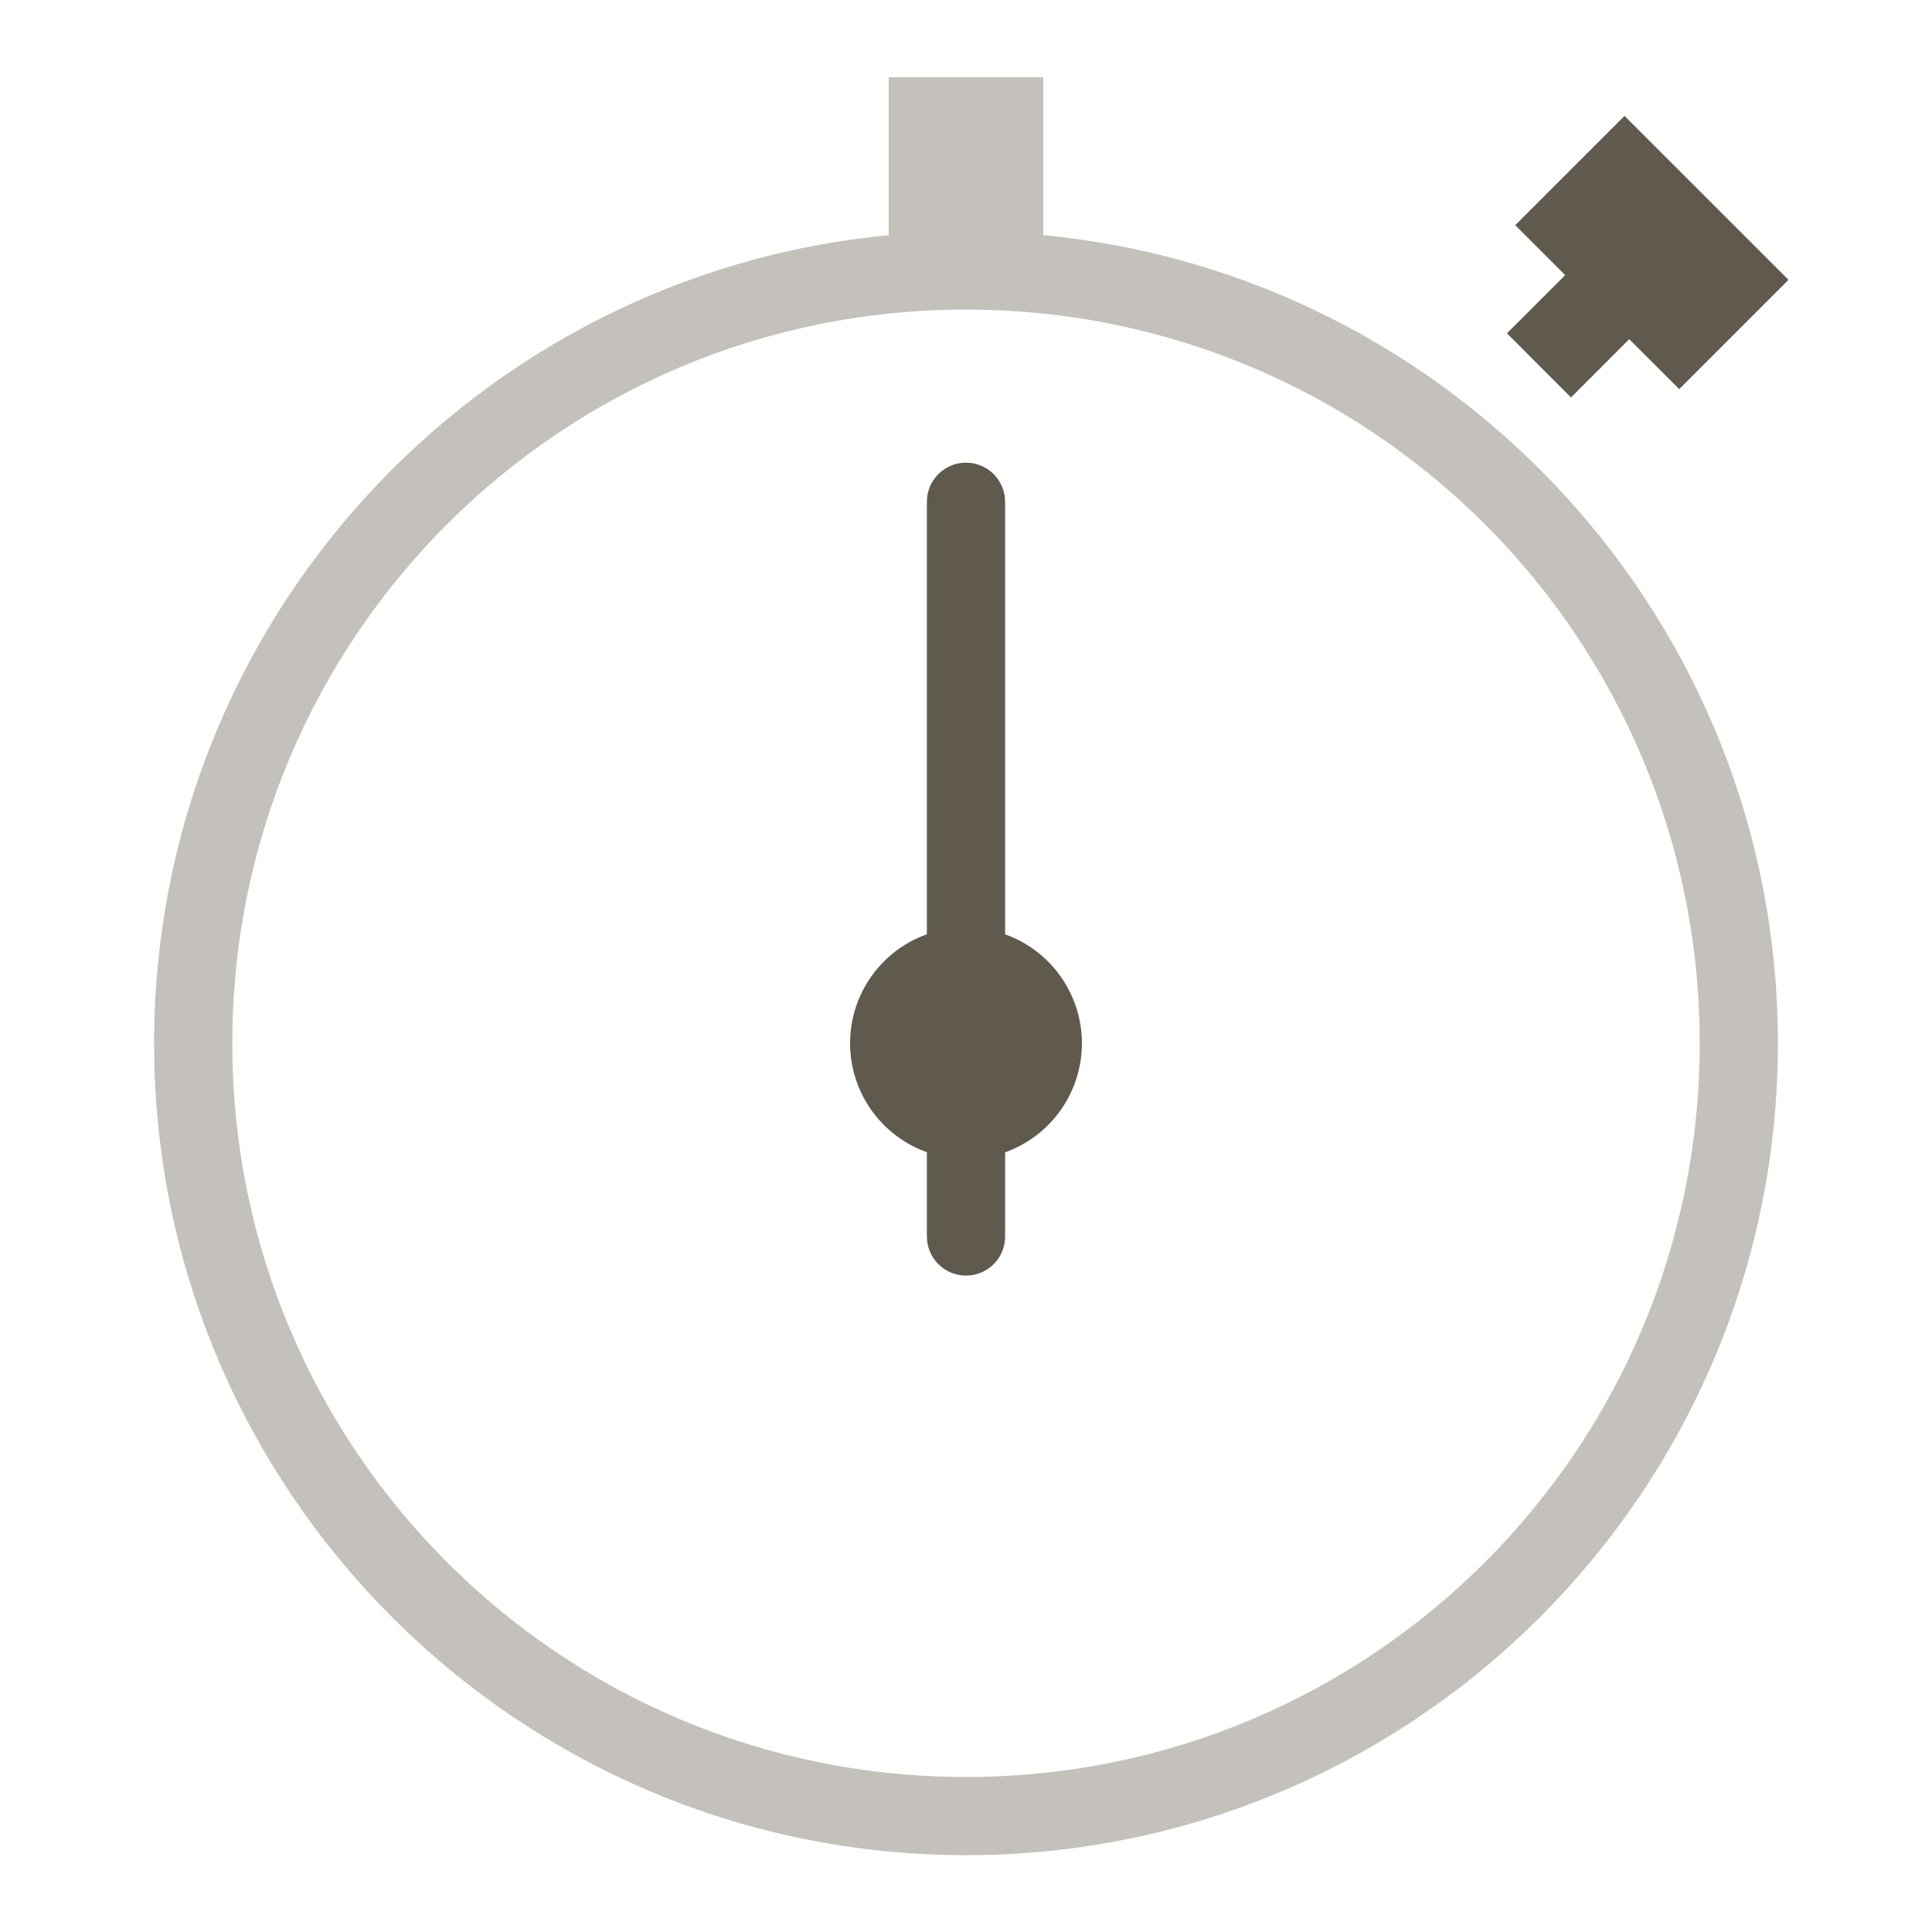 <?xml version="1.0" encoding="UTF-8"?>
<svg id="Layer_1" xmlns="http://www.w3.org/2000/svg" version="1.1" viewBox="0 0 250 250">
  <!-- Generator: Adobe Illustrator 30.0.0, SVG Export Plug-In . SVG Version: 2.1.1 Build 123)  -->
  <defs>
    <style>
      .st0 {
        fill: #5f5a4d;
      }

      .st1 {
        fill: #c4c0bb;
      }
    </style>
  </defs>
  <polygon class="st0" points="210.21 15 196.07 29.14 202.53 35.6 195 43.13 203.29 51.43 210.82 43.89 217.29 50.35 231.43 36.21 210.21 15"/>
  <path class="st1" d="M115,10v20.43c-53.28,5.05-95.06,49.98-95.06,104.57,0,57.96,47.1,105.06,105.06,105.06s105.06-47.1,105.06-105.06c0-54.59-41.78-99.52-95.06-104.57V10h-20ZM125,40.06c52.5,0,94.94,42.45,94.94,94.94s-42.45,94.94-94.94,94.94S30.06,187.5,30.06,135,72.5,40.06,125,40.06h0Z"/>
  <path class="st0" d="M124.92,59.87c-2.79.04-5.02,2.34-4.98,5.13v55.89c-5.96,2.13-9.94,7.78-9.94,14.11,0,6.33,3.99,11.97,9.94,14.1v10.9c0,2.79,2.26,5.06,5.06,5.06s5.06-2.26,5.06-5.06v-10.89c5.96-2.13,9.94-7.78,9.94-14.11,0-6.33-3.99-11.97-9.94-14.1v-55.9c.02-1.37-.52-2.68-1.48-3.65-.97-.97-2.29-1.5-3.65-1.48h0Z"/>
</svg>